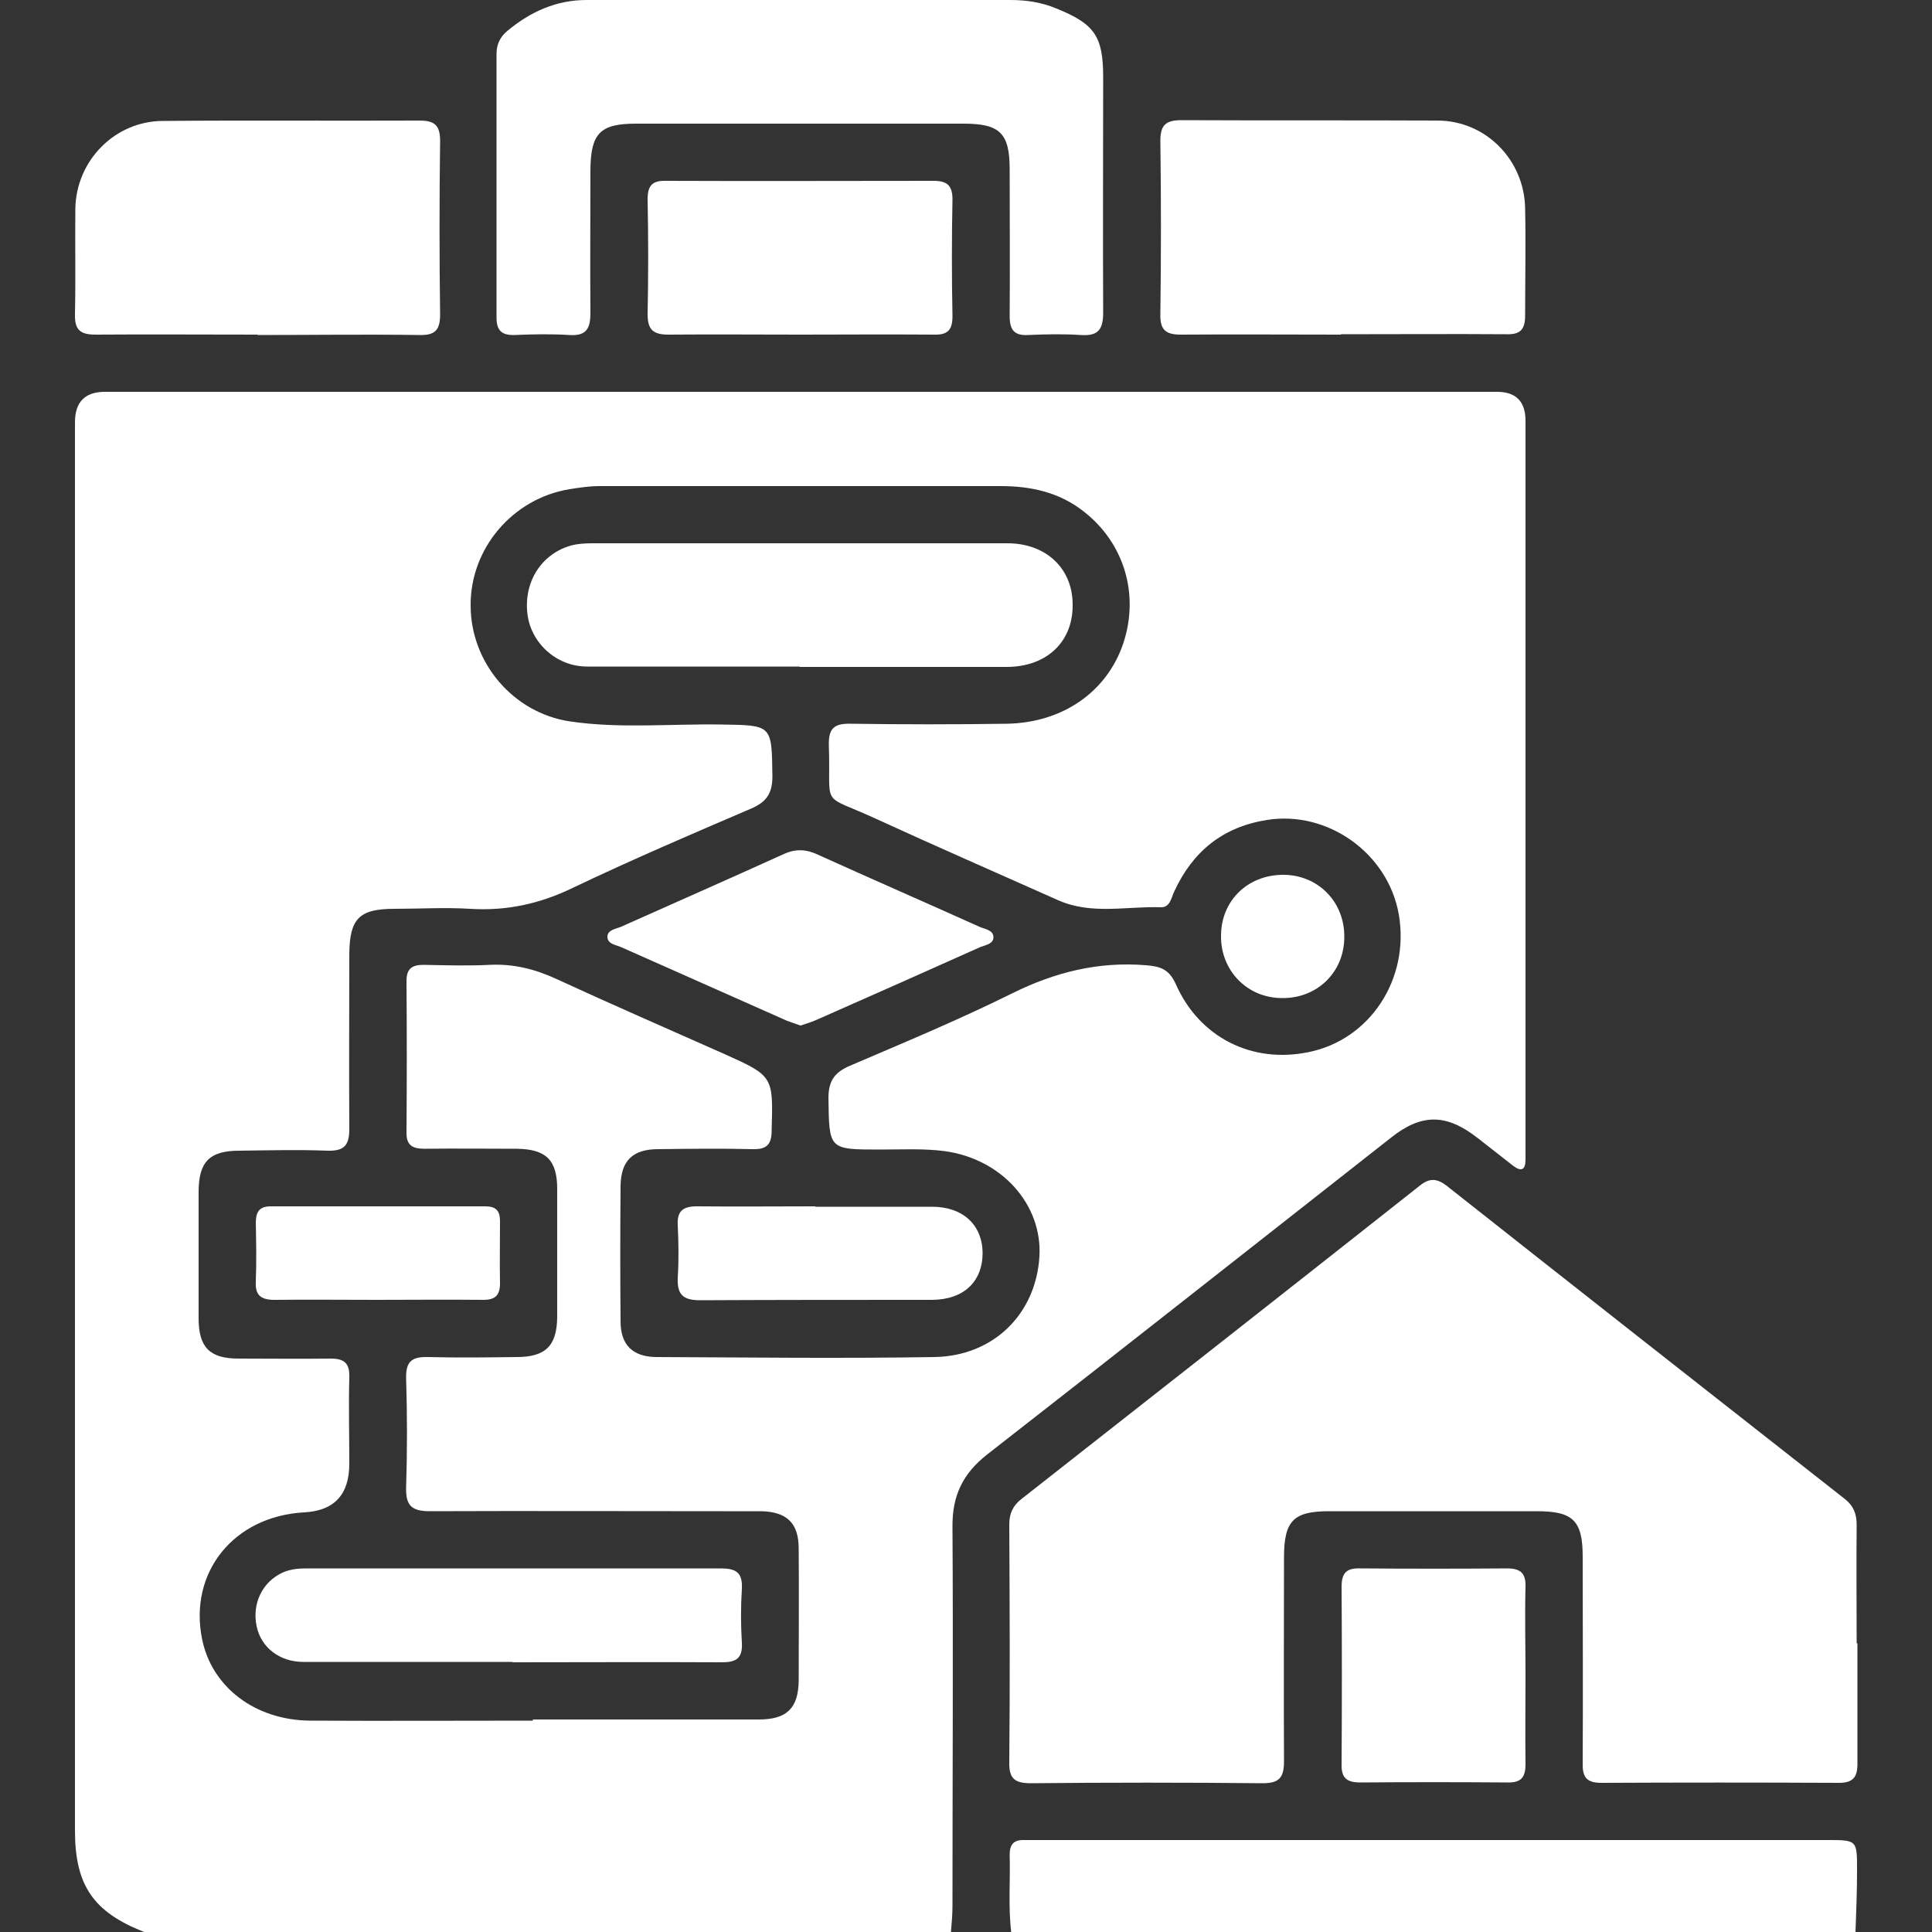 <?xml version="1.0" encoding="UTF-8"?> <svg xmlns="http://www.w3.org/2000/svg" xmlns:i="http://ns.adobe.com/AdobeIllustrator/10.0/" version="1.1" viewBox="0 0 50 50"><rect x="0" y="0" width="50" height="50" fill="#333333" stroke="none"/><defs><style> .cls-1 { fill: #fff; } </style></defs><g><g id="Layer_1"><g><path class="cls-1" d="M24.61,50H3.73c-1.32-.52-1.79-1.21-1.79-2.63,0-12.14,0-24.29,0-36.44q0-.78.76-.79c12.01,0,24.03,0,36.04,0q.74,0,.74.75c0,6.26,0,12.52,0,18.78,0,.11,0,.23,0,.34,0,.27-.11.32-.32.16-.31-.24-.61-.48-.92-.72-.81-.63-1.45-.64-2.25,0-3.48,2.73-6.95,5.47-10.44,8.19-.64.5-.91,1.08-.9,1.88.02,3.27,0,6.54,0,9.8,0,.23-.02.45-.04.68ZM13.79,44.5c1.95,0,3.9,0,5.85,0,.72,0,1.02-.29,1.03-1,0-1.14.01-2.28,0-3.42,0-.66-.3-.95-.96-.97-.32,0-.65,0-.98,0-2.54,0-5.07-.01-7.61,0-.47,0-.62-.15-.61-.61.03-.94.03-1.89,0-2.83-.01-.44.15-.56.57-.55.76.02,1.53.01,2.29,0,.75,0,1.04-.29,1.05-1.03,0-1.11,0-2.21,0-3.32,0-.75-.29-1.03-1.04-1.04-.8,0-1.59-.01-2.39,0-.32,0-.48-.09-.47-.44.01-1.3.01-2.6,0-3.9,0-.32.14-.42.44-.42.57.01,1.14.03,1.71,0,.62-.03,1.18.11,1.74.37,1.43.66,2.88,1.29,4.32,1.93,1.29.58,1.28.58,1.24,1.99,0,.36-.13.49-.49.48-.81-.02-1.63-.01-2.44,0-.67,0-.97.3-.98.95-.01,1.17-.01,2.34,0,3.51,0,.6.31.91.91.92,2.41.01,4.81.04,7.22,0,1.54-.03,2.62-1.13,2.71-2.6.08-1.34-.97-2.53-2.46-2.73-.54-.07-1.1-.04-1.66-.04-1.34,0-1.32,0-1.34-1.33,0-.45.16-.67.56-.84,1.4-.6,2.82-1.19,4.19-1.87,1.11-.55,2.23-.83,3.47-.73.38.03.6.11.77.49.61,1.38,1.97,2.06,3.43,1.76,1.6-.32,2.63-1.9,2.34-3.57-.28-1.58-1.84-2.69-3.41-2.44-1.14.18-1.92.81-2.4,1.85-.08.17-.11.42-.35.41-.88-.03-1.79.2-2.65-.18-1.57-.7-3.15-1.39-4.72-2.11-1.48-.68-1.16-.23-1.22-1.91-.01-.44.15-.56.57-.55,1.35.02,2.7.02,4.05,0,1.44-.03,2.58-.83,3-2.08.42-1.26.03-2.59-1.02-3.41-.63-.5-1.37-.66-2.15-.66-3.46,0-6.93,0-10.39,0-.26,0-.52.04-.77.08-1.47.24-2.57,1.53-2.56,3.01,0,1.48,1.1,2.78,2.57,3,1.29.19,2.6.06,3.9.08,1.34.02,1.32,0,1.34,1.34,0,.45-.16.67-.56.84-1.54.66-3.08,1.32-4.59,2.04-.86.42-1.73.61-2.68.55-.65-.04-1.3,0-1.95,0-.91,0-1.16.25-1.17,1.16,0,1.51-.01,3.03,0,4.54,0,.43-.14.57-.56.56-.76-.03-1.53-.01-2.29,0-.77,0-1.05.29-1.05,1.07,0,1.09,0,2.18,0,3.27,0,.75.29,1.04,1.03,1.04.8,0,1.59.01,2.39,0,.36,0,.49.13.48.48-.02.75,0,1.5,0,2.24q0,1.2-1.17,1.26c-1.82.1-2.99,1.55-2.64,3.28.25,1.24,1.37,2.1,2.8,2.11,1.92.01,3.84,0,5.76,0Z"></path><path class="cls-1" d="M26.17,50c-.08-.66-.02-1.33-.04-2,0-.27.11-.39.38-.38.13,0,.26,0,.39,0,6.8,0,13.59,0,20.39,0,.77,0,.77,0,.77.77,0,.54-.02,1.07-.04,1.61h-21.86Z"></path><path class="cls-1" d="M48.07,42.53c0,1.04,0,2.08,0,3.12,0,.35-.12.49-.48.49-2.05-.01-4.1-.01-6.15,0-.41,0-.49-.18-.48-.53.01-1.77,0-3.54,0-5.32,0-.94-.25-1.18-1.19-1.18-1.79,0-3.58,0-5.37,0-.93,0-1.17.25-1.17,1.2,0,1.76-.01,3.51,0,5.27,0,.42-.12.57-.55.57-2-.02-4-.02-6,0-.42,0-.57-.12-.56-.55.02-2.05.01-4.1,0-6.15,0-.29.1-.49.32-.66,3.44-2.7,6.88-5.4,10.31-8.11.25-.2.44-.18.68,0,3.43,2.71,6.87,5.41,10.31,8.11.23.18.31.39.31.67-.01,1.02,0,2.05,0,3.07Z"></path><path class="cls-1" d="M20.69,0c1.82,0,3.64,0,5.46,0,.41,0,.81.06,1.19.22.99.4,1.21.72,1.21,1.78,0,2.03-.01,4.06,0,6.09,0,.45-.14.61-.58.58-.45-.03-.91-.02-1.36,0-.36.02-.48-.13-.48-.49.01-1.27,0-2.54,0-3.8,0-.93-.25-1.18-1.19-1.18-2.83,0-5.66,0-8.48,0-.93,0-1.17.25-1.18,1.19,0,1.24-.01,2.47,0,3.71,0,.41-.11.6-.55.57-.47-.03-.94-.02-1.41,0-.33.01-.47-.11-.47-.45,0-2.28,0-4.55,0-6.83,0-.25.1-.44.28-.59C13.73.3,14.4,0,15.18,0c1.84,0,3.67,0,5.51,0Z"></path><path class="cls-1" d="M6.66,8.66c-1.4,0-2.8-.01-4.19,0-.4,0-.54-.13-.53-.53.02-.91,0-1.82.01-2.73.02-1.25,1.03-2.27,2.27-2.27,2.21-.02,4.42,0,6.63-.01.4,0,.54.12.54.53-.02,1.5-.02,2.99,0,4.49,0,.4-.13.54-.53.53-1.4-.02-2.8,0-4.19,0Z"></path><path class="cls-1" d="M34.71,8.66c-1.38,0-2.76-.01-4.15,0-.4,0-.54-.13-.53-.53.02-1.5.02-2.99,0-4.49,0-.4.14-.53.54-.53,2.21.01,4.42,0,6.63.01,1.25,0,2.25,1.02,2.27,2.27.02.93,0,1.85,0,2.78,0,.36-.13.49-.48.48-1.43-.01-2.86,0-4.29,0Z"></path><path class="cls-1" d="M20.71,8.66c-1.14,0-2.28-.01-3.41,0-.4,0-.54-.13-.54-.53.02-.99.02-1.98,0-2.97,0-.36.12-.49.48-.48,2.31.01,4.62,0,6.92,0,.35,0,.49.12.49.48-.02,1.01-.02,2.02,0,3.02,0,.36-.12.49-.48.48-1.15-.01-2.31,0-3.46,0Z"></path><path class="cls-1" d="M39.48,43.36c0,.76-.01,1.53,0,2.29,0,.36-.12.49-.48.48-1.27-.01-2.53-.01-3.8,0-.36,0-.49-.13-.48-.48.01-1.53.01-3.05,0-4.58,0-.36.12-.49.48-.48,1.27.01,2.53.01,3.8,0,.36,0,.49.13.48.48-.02.76,0,1.53,0,2.29Z"></path><path class="cls-1" d="M20.7,17.25c-1.84,0-3.67,0-5.51,0-.79,0-1.45-.61-1.54-1.36-.1-.83.36-1.55,1.12-1.77.18-.05.38-.06.58-.06,3.57,0,7.15,0,10.72,0,1.01,0,1.7.66,1.69,1.61,0,.95-.68,1.59-1.71,1.59-1.79,0-3.57,0-5.36,0h0Z"></path><path class="cls-1" d="M13.26,43.01c-1.8,0-3.6,0-5.41,0-.62,0-1.1-.38-1.21-.93-.12-.58.15-1.14.67-1.38.2-.09.41-.11.62-.11,3.57,0,7.14,0,10.72,0,.39,0,.57.1.55.52-.03.47-.03.94,0,1.41.02.4-.15.5-.52.5-1.8-.01-3.6,0-5.41,0Z"></path><path class="cls-1" d="M20.71,26.54c-.15-.06-.31-.1-.45-.17-1.4-.62-2.79-1.24-4.19-1.86-.14-.06-.36-.08-.35-.28.01-.16.21-.19.34-.24,1.41-.63,2.82-1.25,4.23-1.89.31-.14.58-.12.88.02,1.39.63,2.79,1.24,4.19,1.87.14.06.36.08.35.28-.01.16-.21.19-.34.24-1.41.63-2.82,1.26-4.23,1.88-.13.06-.27.1-.42.15Z"></path><path class="cls-1" d="M21.1,31.23c1.01,0,2.01,0,3.02,0,.8,0,1.3.47,1.31,1.19,0,.75-.49,1.22-1.32,1.22-2,0-3.99,0-5.99.01-.45,0-.6-.15-.58-.59.03-.45.02-.91,0-1.36-.02-.36.14-.48.49-.48,1.02.01,2.04,0,3.07,0Z"></path><path class="cls-1" d="M9.73,33.64c-.88,0-1.75-.01-2.63,0-.36,0-.5-.13-.48-.48.02-.5.01-1.01,0-1.51,0-.27.08-.43.38-.43,1.85,0,3.7,0,5.56,0,.27,0,.38.11.38.38,0,.54-.01,1.07,0,1.61,0,.31-.12.43-.43.43-.93-.01-1.85,0-2.78,0Z"></path><path class="cls-1" d="M34.79,24.25c0,.91-.7,1.59-1.61,1.58-.9,0-1.59-.71-1.58-1.61,0-.91.69-1.58,1.61-1.58.9,0,1.59.7,1.58,1.61Z"></path></g></g></g></svg> 